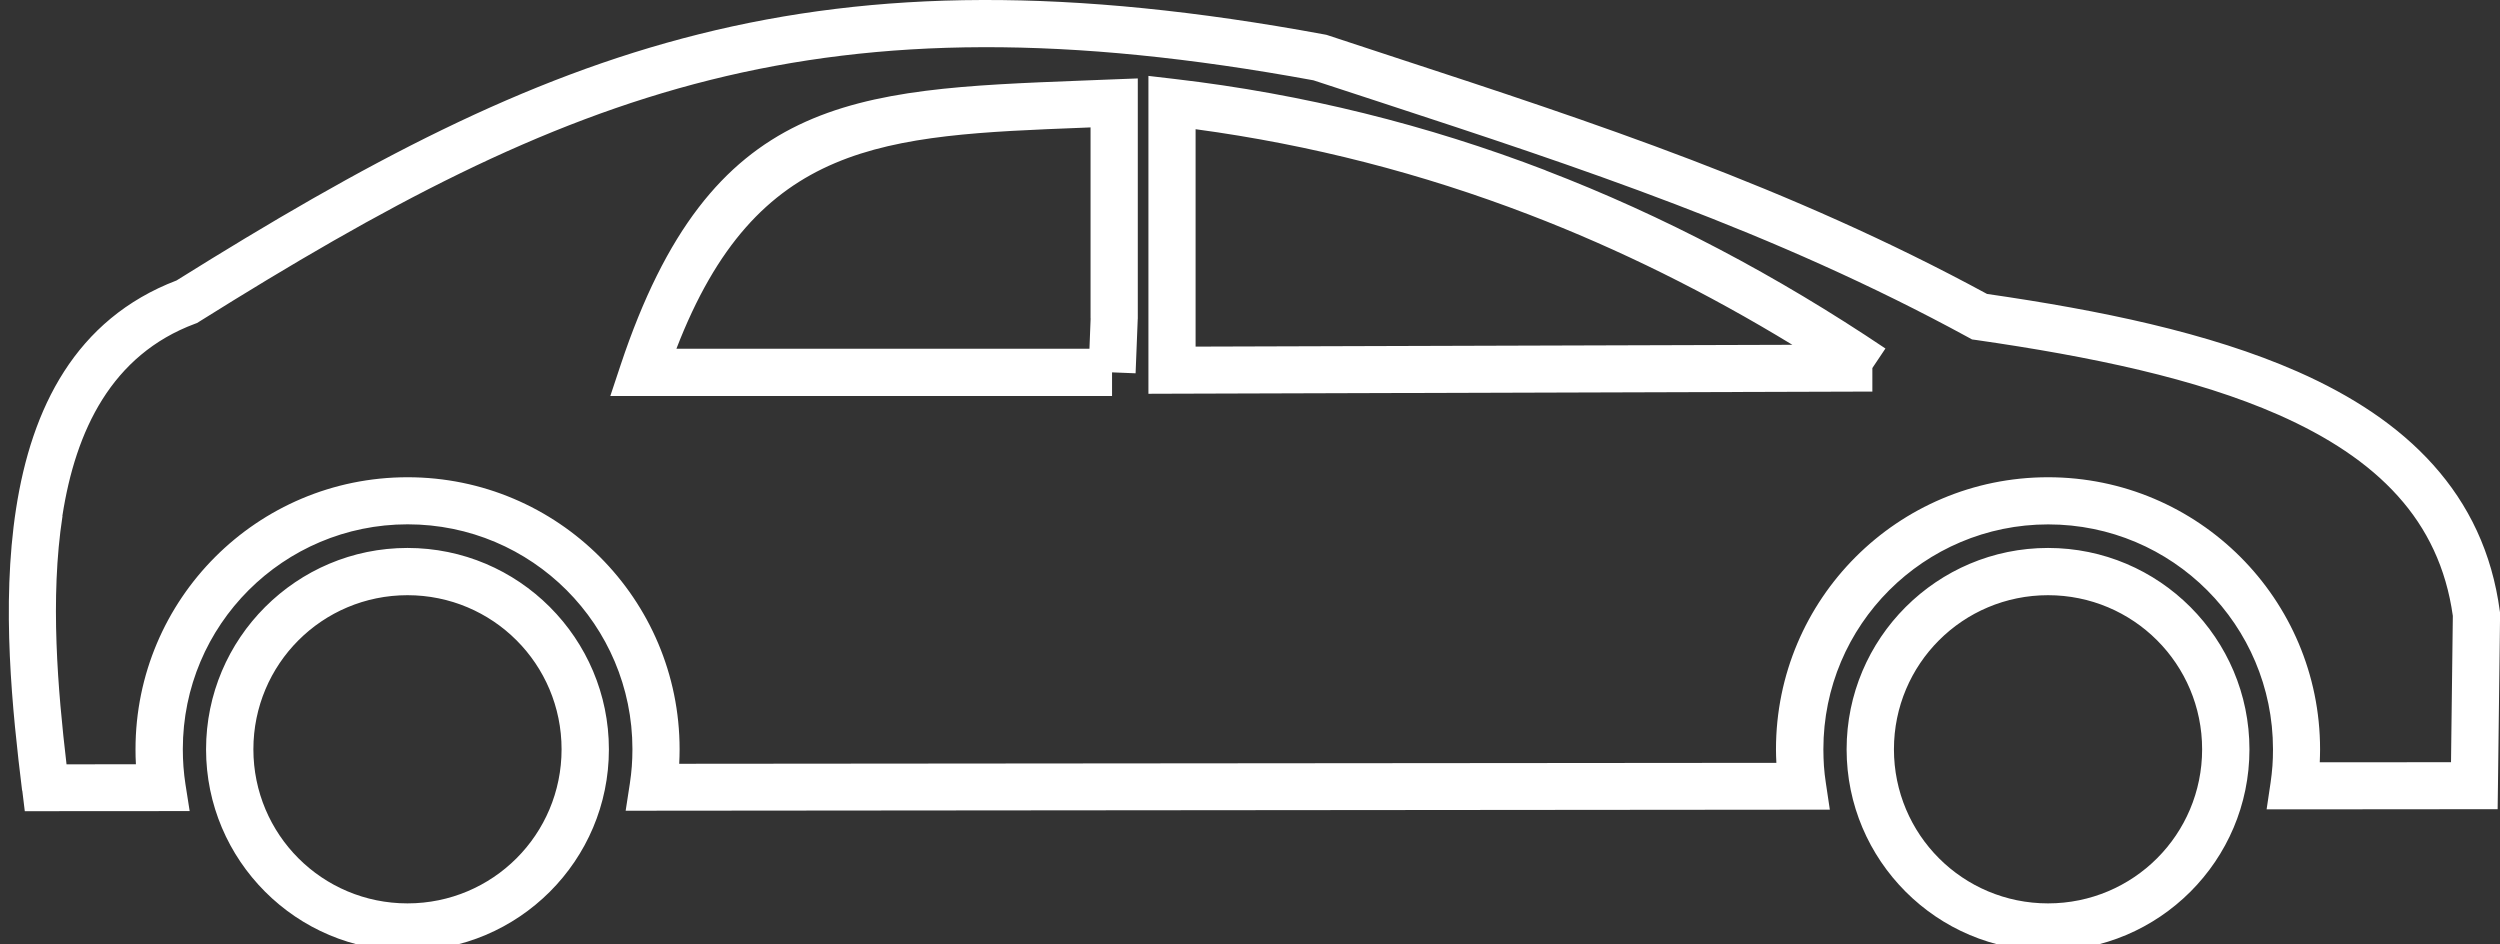 <?xml version="1.0" encoding="UTF-8"?>
<!DOCTYPE svg PUBLIC "-//W3C//DTD SVG 1.1//EN" "http://www.w3.org/Graphics/SVG/1.1/DTD/svg11.dtd">
<!-- Creator: CorelDRAW -->
<svg xmlns="http://www.w3.org/2000/svg" xml:space="preserve" width="31.75mm" height="11.994mm" style="shape-rendering:geometricPrecision; text-rendering:geometricPrecision; image-rendering:optimizeQuality; fill-rule:evenodd; clip-rule:evenodd"
viewBox="0 0 31.75 11.994"
 xmlns:xlink="http://www.w3.org/1999/xlink">
 <rect x="0" y="0" width="31.75" height="11.994" fill="#333333" stroke="none"/>
 <defs>
  <style type="text/css">
   <![CDATA[
    .fil0 {fill:white;fill-rule:nonzero}
   ]]>
  </style>
 </defs>
 <g id="Warstwa_x0020_1">
  <path class="fil0" d="M0.281 10.042c-0.123,-1.005 -0.267,-2.352 -0.077,-3.581 0.197,-1.275 0.751,-2.407 2.038,-2.899 2.388,-1.493 4.405,-2.57 6.637,-3.128 2.246,-0.562 4.697,-0.596 7.938,0.003l0.027 0.005 0.013 0.004c0.419,0.139 0.647,0.213 0.875,0.288 2.496,0.818 4.992,1.637 7.503,2.999 0.726,0.105 1.426,0.228 2.078,0.383 0.676,0.161 1.306,0.357 1.867,0.604 0.691,0.305 1.278,0.689 1.721,1.183 0.451,0.503 0.748,1.113 0.847,1.861l0.003 0.019 -0 0.023 -0.027 2.176 -0.004 0.295 -0.295 0 -2.292 0.002 -0.347 0 0.051 -0.343c0.01,-0.07 0.018,-0.14 0.023,-0.209 0.005,-0.066 0.007,-0.137 0.007,-0.212 0,-0.788 -0.32,-1.502 -0.836,-2.019 -0.517,-0.517 -1.23,-0.836 -2.019,-0.836 -0.788,0 -1.502,0.32 -2.019,0.836 -0.517,0.517 -0.836,1.23 -0.836,2.019 0,0.076 0.003,0.147 0.007,0.213l0 0c0.005,0.071 0.013,0.142 0.024,0.213l0.051 0.342 -0.347 0 -14.597 0.013 -0.349 0 0.053 -0.344c0.011,-0.074 0.02,-0.147 0.025,-0.218 0.005,-0.069 0.008,-0.143 0.008,-0.22 0,-0.788 -0.32,-1.502 -0.836,-2.019 -0.517,-0.517 -1.23,-0.836 -2.019,-0.836 -0.788,0 -1.502,0.32 -2.019,0.836 -0.517,0.517 -0.836,1.23 -0.836,2.019 0,0.078 0.003,0.153 0.008,0.223 0.006,0.081 0.015,0.154 0.025,0.22l0.054 0.344 -0.349 0 -1.479 0.001 -0.266 0 -0.032 -0.263zm0.513 -3.489c-0.161,1.044 -0.059,2.218 0.051,3.154l0.881 -0.001c-0.004,-0.064 -0.005,-0.128 -0.005,-0.19 0,-0.954 0.387,-1.818 1.012,-2.443 0.625,-0.625 1.489,-1.012 2.443,-1.012 0.954,0 1.818,0.387 2.443,1.012 0.625,0.625 1.012,1.489 1.012,2.443 0,0.06 -0.002,0.121 -0.005,0.184l13.934 -0.012c-0.003,-0.059 -0.005,-0.116 -0.005,-0.172 0,-0.954 0.387,-1.818 1.012,-2.443 0.625,-0.625 1.489,-1.012 2.443,-1.012 0.954,0 1.818,0.387 2.443,1.012 0.625,0.625 1.012,1.489 1.012,2.443 0,0.054 -0.002,0.109 -0.004,0.165l1.667 -0.001 0.023 -1.858c-0.085,-0.611 -0.328,-1.111 -0.697,-1.521 -0.38,-0.424 -0.899,-0.76 -1.517,-1.033 -0.524,-0.231 -1.12,-0.416 -1.764,-0.569 -0.654,-0.155 -1.353,-0.277 -2.076,-0.381l-0.052 -0.007 -0.049 -0.027c-2.474,-1.349 -4.963,-2.165 -7.451,-2.981l-0.864 -0.283c-3.136,-0.576 -5.501,-0.544 -7.659,-0.005 -2.17,0.542 -4.145,1.6 -6.492,3.07l-0.027 0.017 -0.027 0.01c-1.057,0.394 -1.516,1.353 -1.684,2.441zm4.381 0.406c0.705,0 1.344,0.286 1.807,0.749l0.001 0.001 0.001 0.001c0.463,0.464 0.749,1.103 0.749,1.807 0,0.705 -0.286,1.344 -0.749,1.807l-0.001 0.001 -0.001 0.001c-0.464,0.463 -1.103,0.749 -1.807,0.749 -0.705,0 -1.344,-0.286 -1.807,-0.749l-0.001 -0.001 -0.001 -0.001c-0.463,-0.464 -0.749,-1.102 -0.749,-1.807 0,-0.705 0.286,-1.344 0.749,-1.807l0.001 -0.001 0.001 -0.001c0.464,-0.463 1.102,-0.749 1.807,-0.749zm1.384 1.172c-0.353,-0.353 -0.843,-0.572 -1.384,-0.572 -0.541,0 -1.031,0.219 -1.384,0.572l-0.001 0.001c-0.353,0.353 -0.572,0.843 -0.572,1.384 0,0.541 0.219,1.031 0.572,1.384l0.001 0.001c0.353,0.353 0.843,0.572 1.384,0.572 0.541,0 1.031,-0.219 1.384,-0.572l0.001 -0.001c0.353,-0.353 0.572,-0.843 0.572,-1.384 0,-0.541 -0.219,-1.031 -0.572,-1.384l-0.001 -0.001zm19.451 -1.172c0.705,0 1.344,0.286 1.807,0.749l0.001 0.001 0.001 0.001c0.463,0.464 0.749,1.103 0.749,1.807 0,0.705 -0.286,1.344 -0.749,1.807l-0.001 0.001 -0.001 0.001c-0.464,0.463 -1.102,0.749 -1.807,0.749 -0.705,0 -1.344,-0.286 -1.807,-0.749l-0.001 -0.001 -0.001 -0.001c-0.463,-0.464 -0.749,-1.102 -0.749,-1.807 0,-0.705 0.286,-1.344 0.749,-1.807l0.001 -0.001 0.001 -0.001c0.464,-0.463 1.103,-0.749 1.807,-0.749zm1.384 1.172c-0.353,-0.353 -0.843,-0.572 -1.384,-0.572 -0.541,0 -1.031,0.219 -1.384,0.572l-0.001 0.001c-0.353,0.353 -0.572,0.843 -0.572,1.384 0,0.541 0.219,1.031 0.572,1.384l0.001 0.001c0.353,0.353 0.843,0.572 1.384,0.572 0.541,0 1.031,-0.219 1.384,-0.572l0.001 -0.001c0.353,-0.353 0.572,-0.843 0.572,-1.384 0,-0.541 -0.219,-1.031 -0.572,-1.384l-0.001 -0.001zm-13.271 -3.102l-5.957 0 -0.415 0 0.131 -0.394c1.141,-3.427 2.941,-3.498 5.849,-3.611l0.407 -0.016 0.312 -0.012 0 0.311 0 2.737 -0.001 0.012 -0.027 0.685 -0.299 -0.012 0 0.3zm-5.532 -0.6l5.245 0 0.015 -0.385 -0.001 0 0 -2.426 -0.096 0.004c-2.533,0.099 -4.144,0.163 -5.164,2.808zm14.172 -0.05c-1.078,-0.657 -2.193,-1.212 -3.348,-1.655 -1.355,-0.52 -2.764,-0.885 -4.231,-1.083l0 2.761 7.579 -0.023zm-3.135 -2.215c1.5,0.575 2.937,1.335 4.317,2.262l-0.166 0.248 0 0.299 -8.894 0.027 -0.3 0.001 0 -0.3 0 -3.4 0 -0.337 0.334 0.039c1.639,0.191 3.207,0.584 4.71,1.16z"/>
 </g>
</svg>
